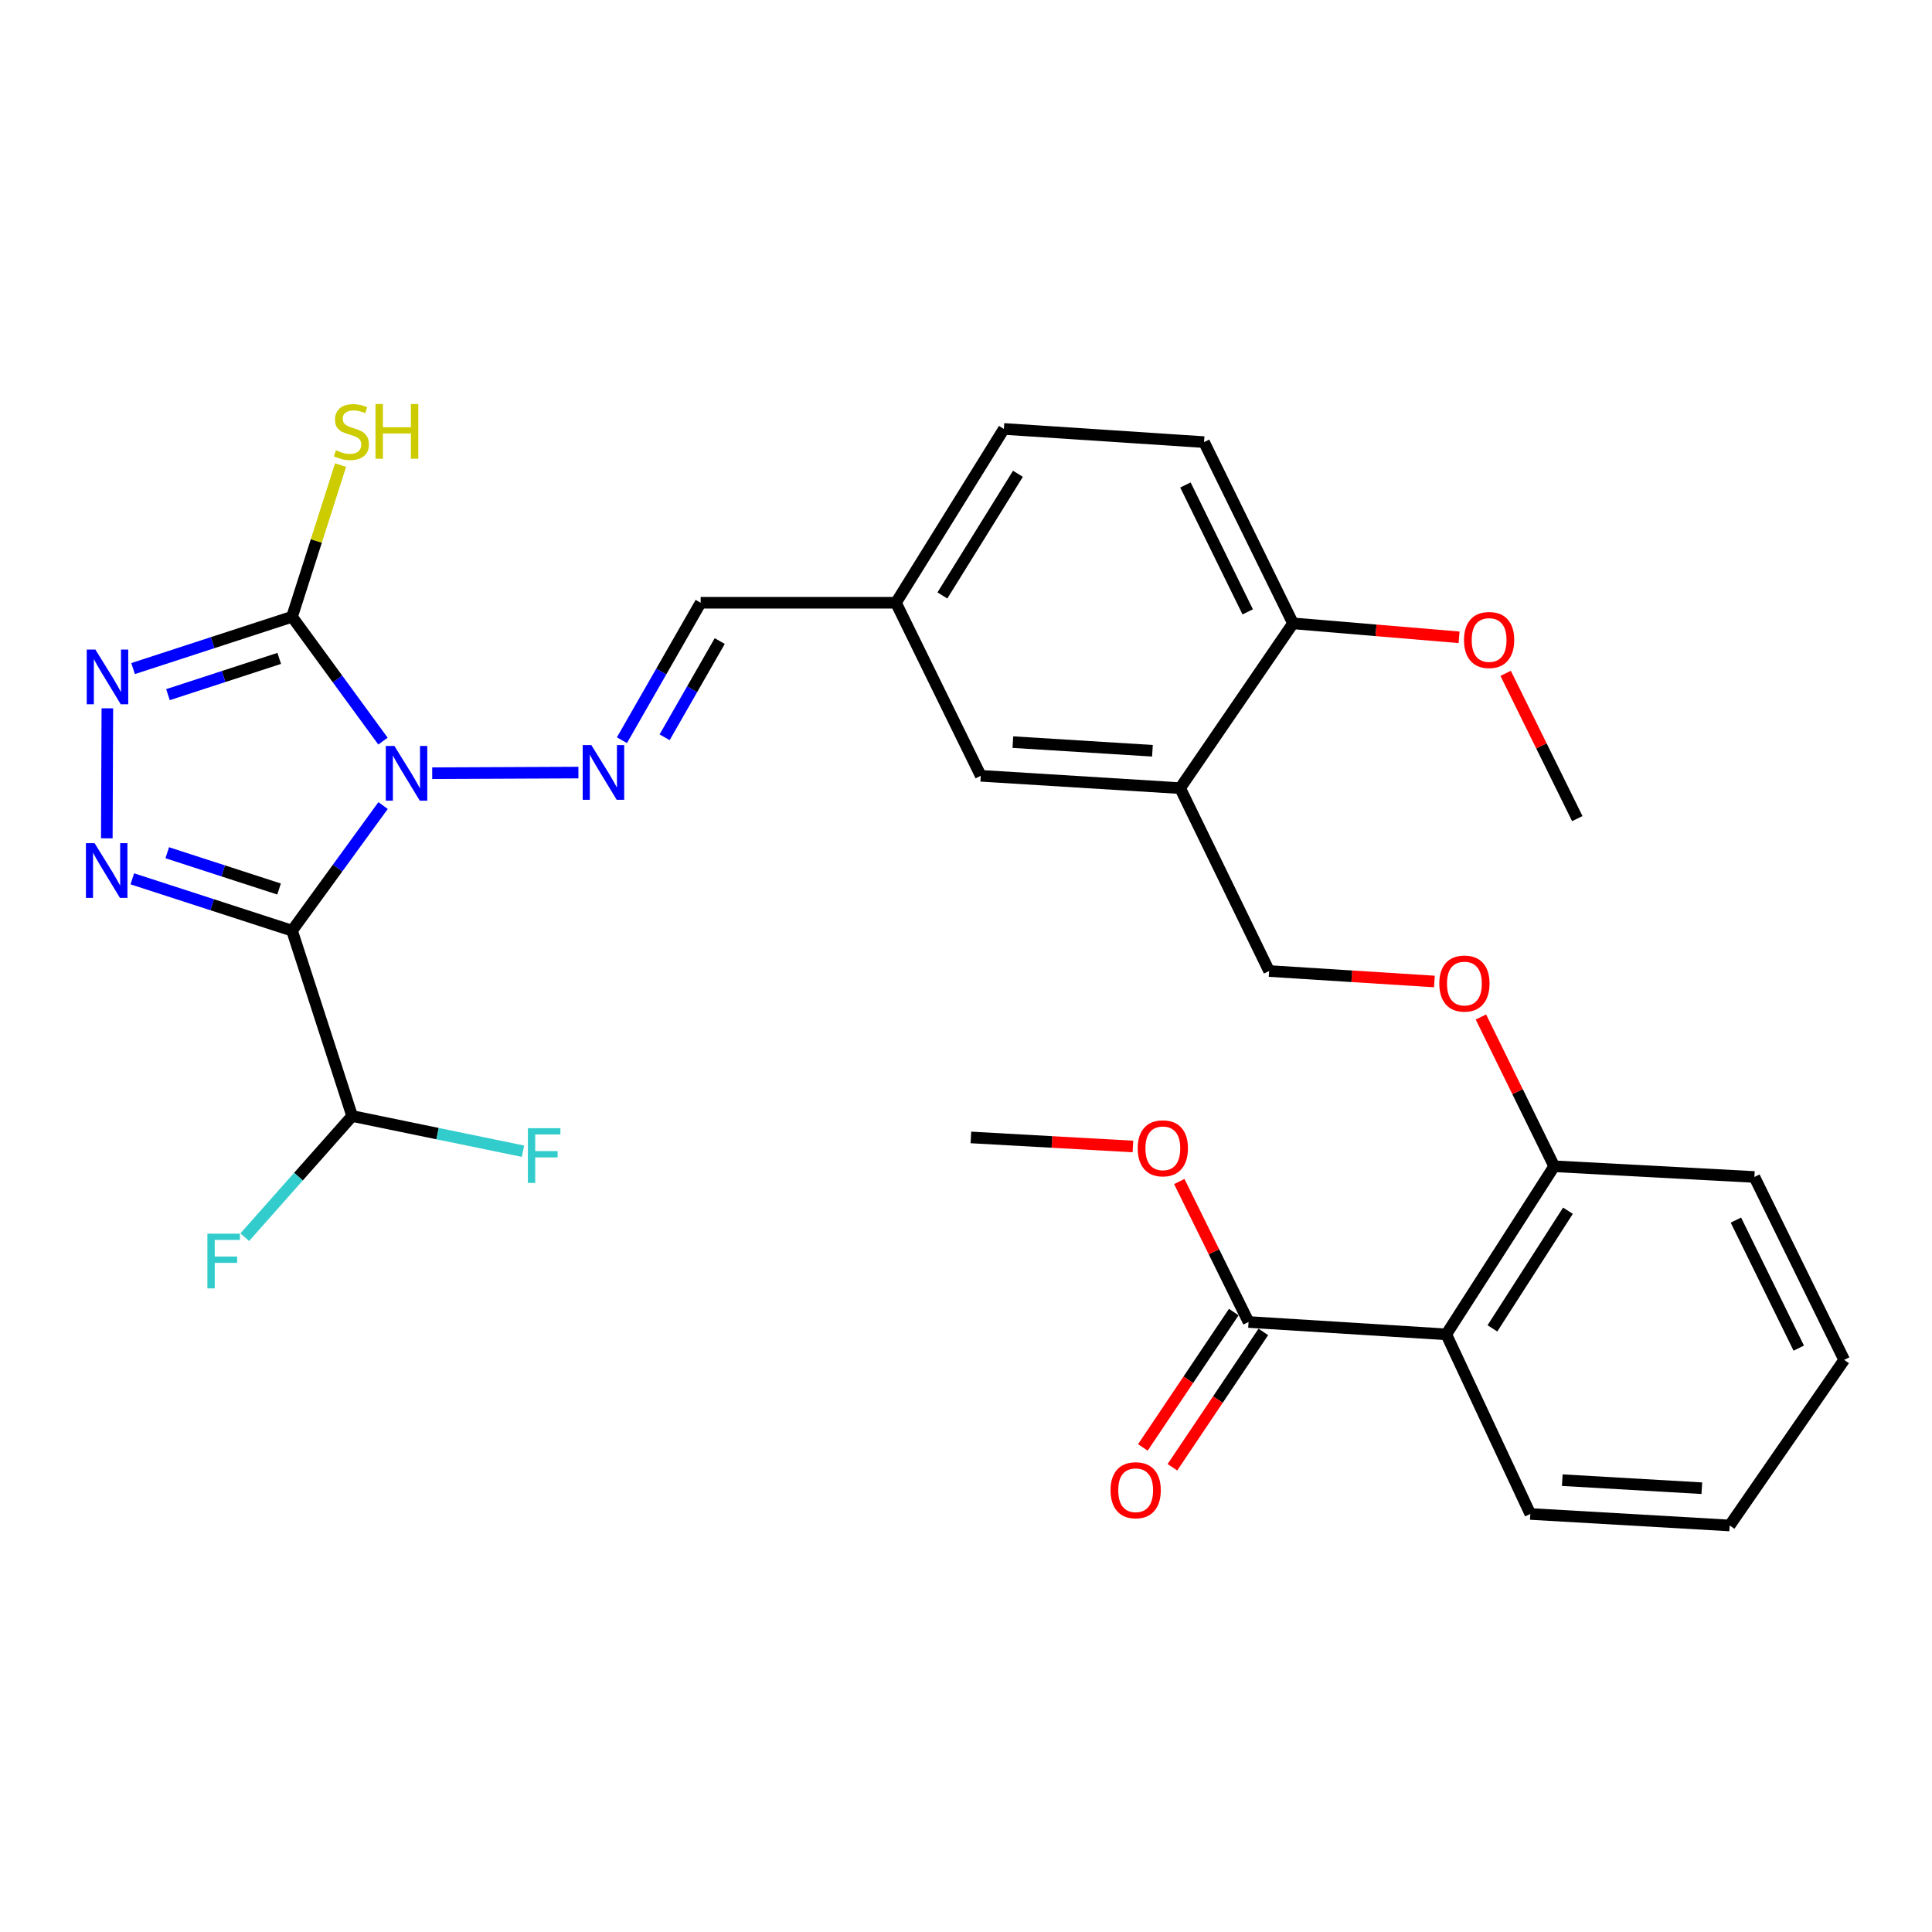 <?xml version='1.0' encoding='iso-8859-1'?>
<svg version='1.1' baseProfile='full'
              xmlns='http://www.w3.org/2000/svg'
                      xmlns:rdkit='http://www.rdkit.org/xml'
                      xmlns:xlink='http://www.w3.org/1999/xlink'
                  xml:space='preserve'
width='1000px' height='1000px' viewBox='0 0 1000 1000'>
<!-- END OF HEADER -->
<rect style='opacity:1.0;fill:#FFFFFF;stroke:none' width='1000' height='1000' x='0' y='0'> </rect>
<path class='bond-0' d='M 198.285,416.952 L 174.724,449.328' style='fill:none;fill-rule:evenodd;stroke:#0000FF;stroke-width:6px;stroke-linecap:butt;stroke-linejoin:miter;stroke-opacity:1' />
<path class='bond-0' d='M 174.724,449.328 L 151.163,481.705' style='fill:none;fill-rule:evenodd;stroke:#000000;stroke-width:6px;stroke-linecap:butt;stroke-linejoin:miter;stroke-opacity:1' />
<path class='bond-2' d='M 198.231,383.604 L 174.697,351.424' style='fill:none;fill-rule:evenodd;stroke:#0000FF;stroke-width:6px;stroke-linecap:butt;stroke-linejoin:miter;stroke-opacity:1' />
<path class='bond-2' d='M 174.697,351.424 L 151.163,319.243' style='fill:none;fill-rule:evenodd;stroke:#000000;stroke-width:6px;stroke-linecap:butt;stroke-linejoin:miter;stroke-opacity:1' />
<path class='bond-4' d='M 223.709,400.215 L 299.389,399.881' style='fill:none;fill-rule:evenodd;stroke:#0000FF;stroke-width:6px;stroke-linecap:butt;stroke-linejoin:miter;stroke-opacity:1' />
<path class='bond-1' d='M 151.163,481.705 L 109.821,468.291' style='fill:none;fill-rule:evenodd;stroke:#000000;stroke-width:6px;stroke-linecap:butt;stroke-linejoin:miter;stroke-opacity:1' />
<path class='bond-1' d='M 109.821,468.291 L 68.479,454.878' style='fill:none;fill-rule:evenodd;stroke:#0000FF;stroke-width:6px;stroke-linecap:butt;stroke-linejoin:miter;stroke-opacity:1' />
<path class='bond-1' d='M 144.446,460.154 L 115.507,450.765' style='fill:none;fill-rule:evenodd;stroke:#000000;stroke-width:6px;stroke-linecap:butt;stroke-linejoin:miter;stroke-opacity:1' />
<path class='bond-1' d='M 115.507,450.765 L 86.568,441.376' style='fill:none;fill-rule:evenodd;stroke:#0000FF;stroke-width:6px;stroke-linecap:butt;stroke-linejoin:miter;stroke-opacity:1' />
<path class='bond-7' d='M 151.163,481.705 L 182.271,577.65' style='fill:none;fill-rule:evenodd;stroke:#000000;stroke-width:6px;stroke-linecap:butt;stroke-linejoin:miter;stroke-opacity:1' />
<path class='bond-30' d='M 55.287,433.911 L 55.569,366.62' style='fill:none;fill-rule:evenodd;stroke:#0000FF;stroke-width:6px;stroke-linecap:butt;stroke-linejoin:miter;stroke-opacity:1' />
<path class='bond-3' d='M 151.163,319.243 L 110.026,332.648' style='fill:none;fill-rule:evenodd;stroke:#000000;stroke-width:6px;stroke-linecap:butt;stroke-linejoin:miter;stroke-opacity:1' />
<path class='bond-3' d='M 110.026,332.648 L 68.888,346.053' style='fill:none;fill-rule:evenodd;stroke:#0000FF;stroke-width:6px;stroke-linecap:butt;stroke-linejoin:miter;stroke-opacity:1' />
<path class='bond-3' d='M 144.53,340.783 L 115.734,350.167' style='fill:none;fill-rule:evenodd;stroke:#000000;stroke-width:6px;stroke-linecap:butt;stroke-linejoin:miter;stroke-opacity:1' />
<path class='bond-3' d='M 115.734,350.167 L 86.939,359.551' style='fill:none;fill-rule:evenodd;stroke:#0000FF;stroke-width:6px;stroke-linecap:butt;stroke-linejoin:miter;stroke-opacity:1' />
<path class='bond-13' d='M 151.163,319.243 L 163.727,279.984' style='fill:none;fill-rule:evenodd;stroke:#000000;stroke-width:6px;stroke-linecap:butt;stroke-linejoin:miter;stroke-opacity:1' />
<path class='bond-13' d='M 163.727,279.984 L 176.291,240.726' style='fill:none;fill-rule:evenodd;stroke:#CCCC00;stroke-width:6px;stroke-linecap:butt;stroke-linejoin:miter;stroke-opacity:1' />
<path class='bond-10' d='M 321.905,383.133 L 342.281,347.559' style='fill:none;fill-rule:evenodd;stroke:#0000FF;stroke-width:6px;stroke-linecap:butt;stroke-linejoin:miter;stroke-opacity:1' />
<path class='bond-10' d='M 342.281,347.559 L 362.657,311.985' style='fill:none;fill-rule:evenodd;stroke:#000000;stroke-width:6px;stroke-linecap:butt;stroke-linejoin:miter;stroke-opacity:1' />
<path class='bond-10' d='M 344.006,381.619 L 358.269,356.717' style='fill:none;fill-rule:evenodd;stroke:#0000FF;stroke-width:6px;stroke-linecap:butt;stroke-linejoin:miter;stroke-opacity:1' />
<path class='bond-10' d='M 358.269,356.717 L 372.533,331.815' style='fill:none;fill-rule:evenodd;stroke:#000000;stroke-width:6px;stroke-linecap:butt;stroke-linejoin:miter;stroke-opacity:1' />
<path class='bond-5' d='M 748.589,690.66 L 804.439,603.661' style='fill:none;fill-rule:evenodd;stroke:#000000;stroke-width:6px;stroke-linecap:butt;stroke-linejoin:miter;stroke-opacity:1' />
<path class='bond-5' d='M 772.472,687.564 L 811.567,626.665' style='fill:none;fill-rule:evenodd;stroke:#000000;stroke-width:6px;stroke-linecap:butt;stroke-linejoin:miter;stroke-opacity:1' />
<path class='bond-6' d='M 748.589,690.66 L 646.246,684.262' style='fill:none;fill-rule:evenodd;stroke:#000000;stroke-width:6px;stroke-linecap:butt;stroke-linejoin:miter;stroke-opacity:1' />
<path class='bond-23' d='M 748.589,690.66 L 792.094,783.627' style='fill:none;fill-rule:evenodd;stroke:#000000;stroke-width:6px;stroke-linecap:butt;stroke-linejoin:miter;stroke-opacity:1' />
<path class='bond-16' d='M 638.598,679.126 L 615.072,714.155' style='fill:none;fill-rule:evenodd;stroke:#000000;stroke-width:6px;stroke-linecap:butt;stroke-linejoin:miter;stroke-opacity:1' />
<path class='bond-16' d='M 615.072,714.155 L 591.546,749.185' style='fill:none;fill-rule:evenodd;stroke:#FF0000;stroke-width:6px;stroke-linecap:butt;stroke-linejoin:miter;stroke-opacity:1' />
<path class='bond-16' d='M 653.894,689.399 L 630.368,724.428' style='fill:none;fill-rule:evenodd;stroke:#000000;stroke-width:6px;stroke-linecap:butt;stroke-linejoin:miter;stroke-opacity:1' />
<path class='bond-16' d='M 630.368,724.428 L 606.842,759.458' style='fill:none;fill-rule:evenodd;stroke:#FF0000;stroke-width:6px;stroke-linecap:butt;stroke-linejoin:miter;stroke-opacity:1' />
<path class='bond-21' d='M 646.246,684.262 L 628.321,647.907' style='fill:none;fill-rule:evenodd;stroke:#000000;stroke-width:6px;stroke-linecap:butt;stroke-linejoin:miter;stroke-opacity:1' />
<path class='bond-21' d='M 628.321,647.907 L 610.395,611.552' style='fill:none;fill-rule:evenodd;stroke:#FF0000;stroke-width:6px;stroke-linecap:butt;stroke-linejoin:miter;stroke-opacity:1' />
<path class='bond-19' d='M 182.271,577.65 L 226.48,586.758' style='fill:none;fill-rule:evenodd;stroke:#000000;stroke-width:6px;stroke-linecap:butt;stroke-linejoin:miter;stroke-opacity:1' />
<path class='bond-19' d='M 226.48,586.758 L 270.689,595.866' style='fill:none;fill-rule:evenodd;stroke:#33CCCC;stroke-width:6px;stroke-linecap:butt;stroke-linejoin:miter;stroke-opacity:1' />
<path class='bond-20' d='M 182.271,577.65 L 154.482,609.011' style='fill:none;fill-rule:evenodd;stroke:#000000;stroke-width:6px;stroke-linecap:butt;stroke-linejoin:miter;stroke-opacity:1' />
<path class='bond-20' d='M 154.482,609.011 L 126.692,640.372' style='fill:none;fill-rule:evenodd;stroke:#33CCCC;stroke-width:6px;stroke-linecap:butt;stroke-linejoin:miter;stroke-opacity:1' />
<path class='bond-8' d='M 610.838,407.941 L 507.645,401.554' style='fill:none;fill-rule:evenodd;stroke:#000000;stroke-width:6px;stroke-linecap:butt;stroke-linejoin:miter;stroke-opacity:1' />
<path class='bond-8' d='M 596.498,388.593 L 524.262,384.121' style='fill:none;fill-rule:evenodd;stroke:#000000;stroke-width:6px;stroke-linecap:butt;stroke-linejoin:miter;stroke-opacity:1' />
<path class='bond-14' d='M 610.838,407.941 L 656.892,502.607' style='fill:none;fill-rule:evenodd;stroke:#000000;stroke-width:6px;stroke-linecap:butt;stroke-linejoin:miter;stroke-opacity:1' />
<path class='bond-31' d='M 610.838,407.941 L 669.257,322.651' style='fill:none;fill-rule:evenodd;stroke:#000000;stroke-width:6px;stroke-linecap:butt;stroke-linejoin:miter;stroke-opacity:1' />
<path class='bond-9' d='M 804.439,603.661 L 785.477,565.031' style='fill:none;fill-rule:evenodd;stroke:#000000;stroke-width:6px;stroke-linecap:butt;stroke-linejoin:miter;stroke-opacity:1' />
<path class='bond-9' d='M 785.477,565.031 L 766.515,526.401' style='fill:none;fill-rule:evenodd;stroke:#FF0000;stroke-width:6px;stroke-linecap:butt;stroke-linejoin:miter;stroke-opacity:1' />
<path class='bond-25' d='M 804.439,603.661 L 908.072,609.199' style='fill:none;fill-rule:evenodd;stroke:#000000;stroke-width:6px;stroke-linecap:butt;stroke-linejoin:miter;stroke-opacity:1' />
<path class='bond-18' d='M 362.657,311.985 L 463.741,311.985' style='fill:none;fill-rule:evenodd;stroke:#000000;stroke-width:6px;stroke-linecap:butt;stroke-linejoin:miter;stroke-opacity:1' />
<path class='bond-11' d='M 669.257,322.651 L 623.214,228.835' style='fill:none;fill-rule:evenodd;stroke:#000000;stroke-width:6px;stroke-linecap:butt;stroke-linejoin:miter;stroke-opacity:1' />
<path class='bond-11' d='M 645.81,316.697 L 613.58,251.025' style='fill:none;fill-rule:evenodd;stroke:#000000;stroke-width:6px;stroke-linecap:butt;stroke-linejoin:miter;stroke-opacity:1' />
<path class='bond-24' d='M 669.257,322.651 L 712.236,326.262' style='fill:none;fill-rule:evenodd;stroke:#000000;stroke-width:6px;stroke-linecap:butt;stroke-linejoin:miter;stroke-opacity:1' />
<path class='bond-24' d='M 712.236,326.262 L 755.215,329.872' style='fill:none;fill-rule:evenodd;stroke:#FF0000;stroke-width:6px;stroke-linecap:butt;stroke-linejoin:miter;stroke-opacity:1' />
<path class='bond-12' d='M 742.444,508.022 L 699.668,505.315' style='fill:none;fill-rule:evenodd;stroke:#FF0000;stroke-width:6px;stroke-linecap:butt;stroke-linejoin:miter;stroke-opacity:1' />
<path class='bond-12' d='M 699.668,505.315 L 656.892,502.607' style='fill:none;fill-rule:evenodd;stroke:#000000;stroke-width:6px;stroke-linecap:butt;stroke-linejoin:miter;stroke-opacity:1' />
<path class='bond-15' d='M 507.645,401.554 L 463.741,311.985' style='fill:none;fill-rule:evenodd;stroke:#000000;stroke-width:6px;stroke-linecap:butt;stroke-linejoin:miter;stroke-opacity:1' />
<path class='bond-17' d='M 623.214,228.835 L 519.611,222.017' style='fill:none;fill-rule:evenodd;stroke:#000000;stroke-width:6px;stroke-linecap:butt;stroke-linejoin:miter;stroke-opacity:1' />
<path class='bond-22' d='M 463.741,311.985 L 519.611,222.017' style='fill:none;fill-rule:evenodd;stroke:#000000;stroke-width:6px;stroke-linecap:butt;stroke-linejoin:miter;stroke-opacity:1' />
<path class='bond-22' d='M 487.775,308.21 L 526.884,245.233' style='fill:none;fill-rule:evenodd;stroke:#000000;stroke-width:6px;stroke-linecap:butt;stroke-linejoin:miter;stroke-opacity:1' />
<path class='bond-26' d='M 586.394,593.419 L 544.465,591.078' style='fill:none;fill-rule:evenodd;stroke:#FF0000;stroke-width:6px;stroke-linecap:butt;stroke-linejoin:miter;stroke-opacity:1' />
<path class='bond-26' d='M 544.465,591.078 L 502.537,588.736' style='fill:none;fill-rule:evenodd;stroke:#000000;stroke-width:6px;stroke-linecap:butt;stroke-linejoin:miter;stroke-opacity:1' />
<path class='bond-32' d='M 792.094,783.627 L 895.277,789.584' style='fill:none;fill-rule:evenodd;stroke:#000000;stroke-width:6px;stroke-linecap:butt;stroke-linejoin:miter;stroke-opacity:1' />
<path class='bond-32' d='M 808.633,766.126 L 880.861,770.296' style='fill:none;fill-rule:evenodd;stroke:#000000;stroke-width:6px;stroke-linecap:butt;stroke-linejoin:miter;stroke-opacity:1' />
<path class='bond-27' d='M 779.315,348.518 L 797.86,386.111' style='fill:none;fill-rule:evenodd;stroke:#FF0000;stroke-width:6px;stroke-linecap:butt;stroke-linejoin:miter;stroke-opacity:1' />
<path class='bond-27' d='M 797.86,386.111 L 816.405,423.705' style='fill:none;fill-rule:evenodd;stroke:#000000;stroke-width:6px;stroke-linecap:butt;stroke-linejoin:miter;stroke-opacity:1' />
<path class='bond-29' d='M 908.072,609.199 L 954.545,703.875' style='fill:none;fill-rule:evenodd;stroke:#000000;stroke-width:6px;stroke-linecap:butt;stroke-linejoin:miter;stroke-opacity:1' />
<path class='bond-29' d='M 898.503,631.519 L 931.034,697.793' style='fill:none;fill-rule:evenodd;stroke:#000000;stroke-width:6px;stroke-linecap:butt;stroke-linejoin:miter;stroke-opacity:1' />
<path class='bond-28' d='M 895.277,789.584 L 954.545,703.875' style='fill:none;fill-rule:evenodd;stroke:#000000;stroke-width:6px;stroke-linecap:butt;stroke-linejoin:miter;stroke-opacity:1' />
<path  class='atom-0' d='M 204.161 386.114
L 213.441 401.114
Q 214.361 402.594, 215.841 405.274
Q 217.321 407.954, 217.401 408.114
L 217.401 386.114
L 221.161 386.114
L 221.161 414.434
L 217.281 414.434
L 207.321 398.034
Q 206.161 396.114, 204.921 393.914
Q 203.721 391.714, 203.361 391.034
L 203.361 414.434
L 199.681 414.434
L 199.681 386.114
L 204.161 386.114
' fill='#0000FF'/>
<path  class='atom-2' d='M 48.957 436.416
L 58.237 451.416
Q 59.157 452.896, 60.637 455.576
Q 62.117 458.256, 62.197 458.416
L 62.197 436.416
L 65.957 436.416
L 65.957 464.736
L 62.077 464.736
L 52.117 448.336
Q 50.957 446.416, 49.717 444.216
Q 48.517 442.016, 48.157 441.336
L 48.157 464.736
L 44.477 464.736
L 44.477 436.416
L 48.957 436.416
' fill='#0000FF'/>
<path  class='atom-4' d='M 49.377 336.212
L 58.657 351.212
Q 59.577 352.692, 61.057 355.372
Q 62.537 358.052, 62.617 358.212
L 62.617 336.212
L 66.377 336.212
L 66.377 364.532
L 62.497 364.532
L 52.537 348.132
Q 51.377 346.212, 50.137 344.012
Q 48.937 341.812, 48.577 341.132
L 48.577 364.532
L 44.897 364.532
L 44.897 336.212
L 49.377 336.212
' fill='#0000FF'/>
<path  class='atom-5' d='M 306.085 385.664
L 315.365 400.664
Q 316.285 402.144, 317.765 404.824
Q 319.245 407.504, 319.325 407.664
L 319.325 385.664
L 323.085 385.664
L 323.085 413.984
L 319.205 413.984
L 309.245 397.584
Q 308.085 395.664, 306.845 393.464
Q 305.645 391.264, 305.285 390.584
L 305.285 413.984
L 301.605 413.984
L 301.605 385.664
L 306.085 385.664
' fill='#0000FF'/>
<path  class='atom-13' d='M 744.976 509.085
Q 744.976 502.285, 748.336 498.485
Q 751.696 494.685, 757.976 494.685
Q 764.256 494.685, 767.616 498.485
Q 770.976 502.285, 770.976 509.085
Q 770.976 515.965, 767.576 519.885
Q 764.176 523.765, 757.976 523.765
Q 751.736 523.765, 748.336 519.885
Q 744.976 516.005, 744.976 509.085
M 757.976 520.565
Q 762.296 520.565, 764.616 517.685
Q 766.976 514.765, 766.976 509.085
Q 766.976 503.525, 764.616 500.725
Q 762.296 497.885, 757.976 497.885
Q 753.656 497.885, 751.296 500.685
Q 748.976 503.485, 748.976 509.085
Q 748.976 514.805, 751.296 517.685
Q 753.656 520.565, 757.976 520.565
' fill='#FF0000'/>
<path  class='atom-14' d='M 173.872 233.047
Q 174.192 233.167, 175.512 233.727
Q 176.832 234.287, 178.272 234.647
Q 179.752 234.967, 181.192 234.967
Q 183.872 234.967, 185.432 233.687
Q 186.992 232.367, 186.992 230.087
Q 186.992 228.527, 186.192 227.567
Q 185.432 226.607, 184.232 226.087
Q 183.032 225.567, 181.032 224.967
Q 178.512 224.207, 176.992 223.487
Q 175.512 222.767, 174.432 221.247
Q 173.392 219.727, 173.392 217.167
Q 173.392 213.607, 175.792 211.407
Q 178.232 209.207, 183.032 209.207
Q 186.312 209.207, 190.032 210.767
L 189.112 213.847
Q 185.712 212.447, 183.152 212.447
Q 180.392 212.447, 178.872 213.607
Q 177.352 214.727, 177.392 216.687
Q 177.392 218.207, 178.152 219.127
Q 178.952 220.047, 180.072 220.567
Q 181.232 221.087, 183.152 221.687
Q 185.712 222.487, 187.232 223.287
Q 188.752 224.087, 189.832 225.727
Q 190.952 227.327, 190.952 230.087
Q 190.952 234.007, 188.312 236.127
Q 185.712 238.207, 181.352 238.207
Q 178.832 238.207, 176.912 237.647
Q 175.032 237.127, 172.792 236.207
L 173.872 233.047
' fill='#CCCC00'/>
<path  class='atom-14' d='M 194.352 209.127
L 198.192 209.127
L 198.192 221.167
L 212.672 221.167
L 212.672 209.127
L 216.512 209.127
L 216.512 237.447
L 212.672 237.447
L 212.672 224.367
L 198.192 224.367
L 198.192 237.447
L 194.352 237.447
L 194.352 209.127
' fill='#CCCC00'/>
<path  class='atom-17' d='M 574.817 771.341
Q 574.817 764.541, 578.177 760.741
Q 581.537 756.941, 587.817 756.941
Q 594.097 756.941, 597.457 760.741
Q 600.817 764.541, 600.817 771.341
Q 600.817 778.221, 597.417 782.141
Q 594.017 786.021, 587.817 786.021
Q 581.577 786.021, 578.177 782.141
Q 574.817 778.261, 574.817 771.341
M 587.817 782.821
Q 592.137 782.821, 594.457 779.941
Q 596.817 777.021, 596.817 771.341
Q 596.817 765.781, 594.457 762.981
Q 592.137 760.141, 587.817 760.141
Q 583.497 760.141, 581.137 762.941
Q 578.817 765.741, 578.817 771.341
Q 578.817 777.061, 581.137 779.941
Q 583.497 782.821, 587.817 782.821
' fill='#FF0000'/>
<path  class='atom-20' d='M 273.226 583.963
L 290.066 583.963
L 290.066 587.203
L 277.026 587.203
L 277.026 595.803
L 288.626 595.803
L 288.626 599.083
L 277.026 599.083
L 277.026 612.283
L 273.226 612.283
L 273.226 583.963
' fill='#33CCCC'/>
<path  class='atom-21' d='M 107.345 638.543
L 124.185 638.543
L 124.185 641.783
L 111.145 641.783
L 111.145 650.383
L 122.745 650.383
L 122.745 653.663
L 111.145 653.663
L 111.145 666.863
L 107.345 666.863
L 107.345 638.543
' fill='#33CCCC'/>
<path  class='atom-22' d='M 588.881 594.364
Q 588.881 587.564, 592.241 583.764
Q 595.601 579.964, 601.881 579.964
Q 608.161 579.964, 611.521 583.764
Q 614.881 587.564, 614.881 594.364
Q 614.881 601.244, 611.481 605.164
Q 608.081 609.044, 601.881 609.044
Q 595.641 609.044, 592.241 605.164
Q 588.881 601.284, 588.881 594.364
M 601.881 605.844
Q 606.201 605.844, 608.521 602.964
Q 610.881 600.044, 610.881 594.364
Q 610.881 588.804, 608.521 586.004
Q 606.201 583.164, 601.881 583.164
Q 597.561 583.164, 595.201 585.964
Q 592.881 588.764, 592.881 594.364
Q 592.881 600.084, 595.201 602.964
Q 597.561 605.844, 601.881 605.844
' fill='#FF0000'/>
<path  class='atom-25' d='M 757.761 331.258
Q 757.761 324.458, 761.121 320.658
Q 764.481 316.858, 770.761 316.858
Q 777.041 316.858, 780.401 320.658
Q 783.761 324.458, 783.761 331.258
Q 783.761 338.138, 780.361 342.058
Q 776.961 345.938, 770.761 345.938
Q 764.521 345.938, 761.121 342.058
Q 757.761 338.178, 757.761 331.258
M 770.761 342.738
Q 775.081 342.738, 777.401 339.858
Q 779.761 336.938, 779.761 331.258
Q 779.761 325.698, 777.401 322.898
Q 775.081 320.058, 770.761 320.058
Q 766.441 320.058, 764.081 322.858
Q 761.761 325.658, 761.761 331.258
Q 761.761 336.978, 764.081 339.858
Q 766.441 342.738, 770.761 342.738
' fill='#FF0000'/>
</svg>
